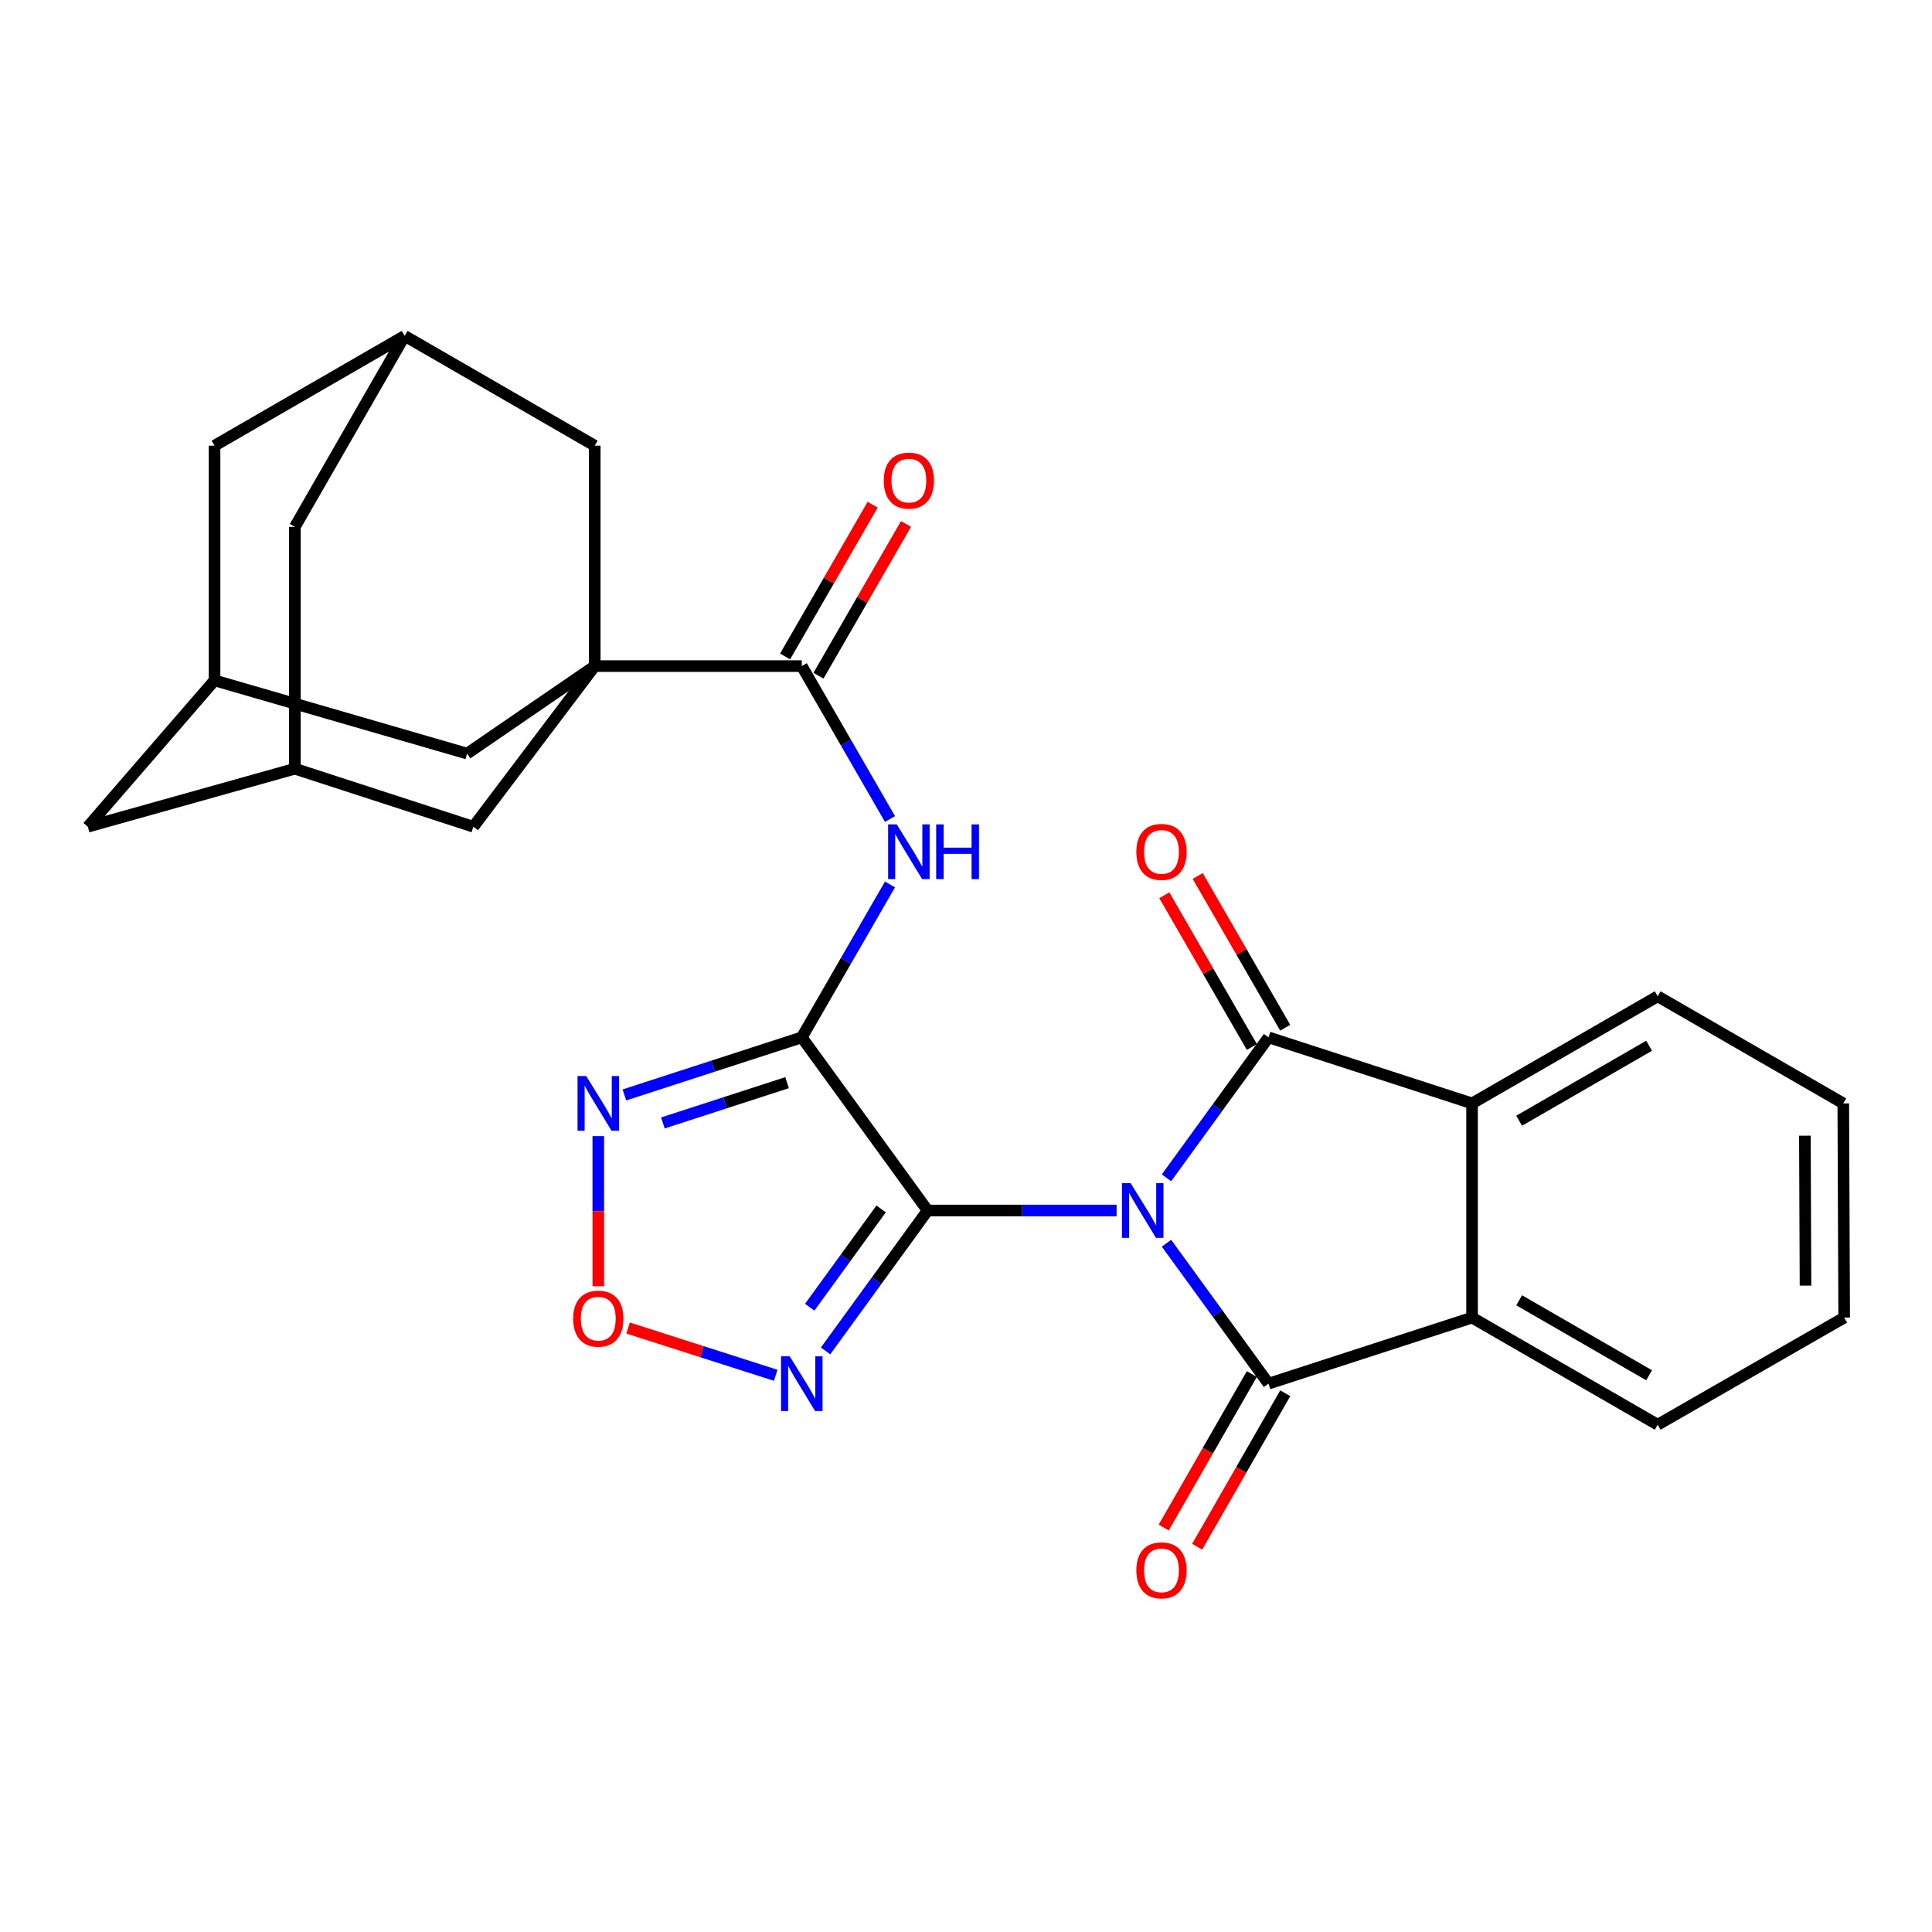 <?xml version='1.0' encoding='iso-8859-1'?>
<svg version='1.1' baseProfile='full'
              xmlns='http://www.w3.org/2000/svg'
                      xmlns:rdkit='http://www.rdkit.org/xml'
                      xmlns:xlink='http://www.w3.org/1999/xlink'
                  xml:space='preserve'
width='1000px' height='1000px' viewBox='0 0 1000 1000'>
<!-- END OF HEADER -->
<rect style='opacity:1.0;fill:#FFFFFF;stroke:none' width='1000' height='1000' x='0' y='0'> </rect>
<path class='bond-0' d='M 577.944,626.558 L 529.037,626.558' style='fill:none;fill-rule:evenodd;stroke:#0000FF;stroke-width:6px;stroke-linecap:butt;stroke-linejoin:miter;stroke-opacity:1' />
<path class='bond-0' d='M 529.037,626.558 L 480.131,626.558' style='fill:none;fill-rule:evenodd;stroke:#000000;stroke-width:6px;stroke-linecap:butt;stroke-linejoin:miter;stroke-opacity:1' />
<path class='bond-2' d='M 603.771,643.488 L 630.182,679.832' style='fill:none;fill-rule:evenodd;stroke:#0000FF;stroke-width:6px;stroke-linecap:butt;stroke-linejoin:miter;stroke-opacity:1' />
<path class='bond-2' d='M 630.182,679.832 L 656.594,716.175' style='fill:none;fill-rule:evenodd;stroke:#000000;stroke-width:6px;stroke-linecap:butt;stroke-linejoin:miter;stroke-opacity:1' />
<path class='bond-3' d='M 603.771,609.629 L 630.182,573.285' style='fill:none;fill-rule:evenodd;stroke:#0000FF;stroke-width:6px;stroke-linecap:butt;stroke-linejoin:miter;stroke-opacity:1' />
<path class='bond-3' d='M 630.182,573.285 L 656.594,536.941' style='fill:none;fill-rule:evenodd;stroke:#000000;stroke-width:6px;stroke-linecap:butt;stroke-linejoin:miter;stroke-opacity:1' />
<path class='bond-1' d='M 480.131,626.558 L 415.004,536.941' style='fill:none;fill-rule:evenodd;stroke:#000000;stroke-width:6px;stroke-linecap:butt;stroke-linejoin:miter;stroke-opacity:1' />
<path class='bond-5' d='M 480.131,626.558 L 453.719,662.902' style='fill:none;fill-rule:evenodd;stroke:#000000;stroke-width:6px;stroke-linecap:butt;stroke-linejoin:miter;stroke-opacity:1' />
<path class='bond-5' d='M 453.719,662.902 L 427.307,699.246' style='fill:none;fill-rule:evenodd;stroke:#0000FF;stroke-width:6px;stroke-linecap:butt;stroke-linejoin:miter;stroke-opacity:1' />
<path class='bond-5' d='M 456.071,625.735 L 437.583,651.176' style='fill:none;fill-rule:evenodd;stroke:#000000;stroke-width:6px;stroke-linecap:butt;stroke-linejoin:miter;stroke-opacity:1' />
<path class='bond-5' d='M 437.583,651.176 L 419.095,676.616' style='fill:none;fill-rule:evenodd;stroke:#0000FF;stroke-width:6px;stroke-linecap:butt;stroke-linejoin:miter;stroke-opacity:1' />
<path class='bond-6' d='M 415.004,536.941 L 437.83,497.369' style='fill:none;fill-rule:evenodd;stroke:#000000;stroke-width:6px;stroke-linecap:butt;stroke-linejoin:miter;stroke-opacity:1' />
<path class='bond-6' d='M 437.83,497.369 L 460.656,457.797' style='fill:none;fill-rule:evenodd;stroke:#0000FF;stroke-width:6px;stroke-linecap:butt;stroke-linejoin:miter;stroke-opacity:1' />
<path class='bond-7' d='M 415.004,536.941 L 369.093,551.838' style='fill:none;fill-rule:evenodd;stroke:#000000;stroke-width:6px;stroke-linecap:butt;stroke-linejoin:miter;stroke-opacity:1' />
<path class='bond-7' d='M 369.093,551.838 L 323.182,566.734' style='fill:none;fill-rule:evenodd;stroke:#0000FF;stroke-width:6px;stroke-linecap:butt;stroke-linejoin:miter;stroke-opacity:1' />
<path class='bond-7' d='M 407.387,560.383 L 375.249,570.811' style='fill:none;fill-rule:evenodd;stroke:#000000;stroke-width:6px;stroke-linecap:butt;stroke-linejoin:miter;stroke-opacity:1' />
<path class='bond-7' d='M 375.249,570.811 L 343.111,581.238' style='fill:none;fill-rule:evenodd;stroke:#0000FF;stroke-width:6px;stroke-linecap:butt;stroke-linejoin:miter;stroke-opacity:1' />
<path class='bond-9' d='M 656.594,716.175 L 761.936,681.989' style='fill:none;fill-rule:evenodd;stroke:#000000;stroke-width:6px;stroke-linecap:butt;stroke-linejoin:miter;stroke-opacity:1' />
<path class='bond-15' d='M 647.945,711.21 L 625.139,750.935' style='fill:none;fill-rule:evenodd;stroke:#000000;stroke-width:6px;stroke-linecap:butt;stroke-linejoin:miter;stroke-opacity:1' />
<path class='bond-15' d='M 625.139,750.935 L 602.333,790.661' style='fill:none;fill-rule:evenodd;stroke:#FF0000;stroke-width:6px;stroke-linecap:butt;stroke-linejoin:miter;stroke-opacity:1' />
<path class='bond-15' d='M 665.244,721.141 L 642.438,760.866' style='fill:none;fill-rule:evenodd;stroke:#000000;stroke-width:6px;stroke-linecap:butt;stroke-linejoin:miter;stroke-opacity:1' />
<path class='bond-15' d='M 642.438,760.866 L 619.632,800.592' style='fill:none;fill-rule:evenodd;stroke:#FF0000;stroke-width:6px;stroke-linecap:butt;stroke-linejoin:miter;stroke-opacity:1' />
<path class='bond-8' d='M 656.594,536.941 L 761.936,571.117' style='fill:none;fill-rule:evenodd;stroke:#000000;stroke-width:6px;stroke-linecap:butt;stroke-linejoin:miter;stroke-opacity:1' />
<path class='bond-16' d='M 665.233,531.957 L 642.576,492.685' style='fill:none;fill-rule:evenodd;stroke:#000000;stroke-width:6px;stroke-linecap:butt;stroke-linejoin:miter;stroke-opacity:1' />
<path class='bond-16' d='M 642.576,492.685 L 619.918,453.413' style='fill:none;fill-rule:evenodd;stroke:#FF0000;stroke-width:6px;stroke-linecap:butt;stroke-linejoin:miter;stroke-opacity:1' />
<path class='bond-16' d='M 647.955,541.925 L 625.298,502.653' style='fill:none;fill-rule:evenodd;stroke:#000000;stroke-width:6px;stroke-linecap:butt;stroke-linejoin:miter;stroke-opacity:1' />
<path class='bond-16' d='M 625.298,502.653 L 602.641,463.381' style='fill:none;fill-rule:evenodd;stroke:#FF0000;stroke-width:6px;stroke-linecap:butt;stroke-linejoin:miter;stroke-opacity:1' />
<path class='bond-4' d='M 307.834,344.764 L 415.004,344.764' style='fill:none;fill-rule:evenodd;stroke:#000000;stroke-width:6px;stroke-linecap:butt;stroke-linejoin:miter;stroke-opacity:1' />
<path class='bond-12' d='M 307.834,344.764 L 245.012,427.92' style='fill:none;fill-rule:evenodd;stroke:#000000;stroke-width:6px;stroke-linecap:butt;stroke-linejoin:miter;stroke-opacity:1' />
<path class='bond-13' d='M 307.834,344.764 L 307.834,230.679' style='fill:none;fill-rule:evenodd;stroke:#000000;stroke-width:6px;stroke-linecap:butt;stroke-linejoin:miter;stroke-opacity:1' />
<path class='bond-14' d='M 307.834,344.764 L 241.776,390.055' style='fill:none;fill-rule:evenodd;stroke:#000000;stroke-width:6px;stroke-linecap:butt;stroke-linejoin:miter;stroke-opacity:1' />
<path class='bond-11' d='M 401.499,711.852 L 363.291,699.62' style='fill:none;fill-rule:evenodd;stroke:#0000FF;stroke-width:6px;stroke-linecap:butt;stroke-linejoin:miter;stroke-opacity:1' />
<path class='bond-11' d='M 363.291,699.62 L 325.084,687.388' style='fill:none;fill-rule:evenodd;stroke:#FF0000;stroke-width:6px;stroke-linecap:butt;stroke-linejoin:miter;stroke-opacity:1' />
<path class='bond-10' d='M 460.658,423.93 L 437.831,384.347' style='fill:none;fill-rule:evenodd;stroke:#0000FF;stroke-width:6px;stroke-linecap:butt;stroke-linejoin:miter;stroke-opacity:1' />
<path class='bond-10' d='M 437.831,384.347 L 415.004,344.764' style='fill:none;fill-rule:evenodd;stroke:#000000;stroke-width:6px;stroke-linecap:butt;stroke-linejoin:miter;stroke-opacity:1' />
<path class='bond-29' d='M 309.673,588.06 L 309.673,626.917' style='fill:none;fill-rule:evenodd;stroke:#0000FF;stroke-width:6px;stroke-linecap:butt;stroke-linejoin:miter;stroke-opacity:1' />
<path class='bond-29' d='M 309.673,626.917 L 309.673,665.774' style='fill:none;fill-rule:evenodd;stroke:#FF0000;stroke-width:6px;stroke-linecap:butt;stroke-linejoin:miter;stroke-opacity:1' />
<path class='bond-24' d='M 761.936,571.117 L 858.014,515.687' style='fill:none;fill-rule:evenodd;stroke:#000000;stroke-width:6px;stroke-linecap:butt;stroke-linejoin:miter;stroke-opacity:1' />
<path class='bond-24' d='M 786.316,580.08 L 853.57,541.279' style='fill:none;fill-rule:evenodd;stroke:#000000;stroke-width:6px;stroke-linecap:butt;stroke-linejoin:miter;stroke-opacity:1' />
<path class='bond-28' d='M 761.936,571.117 L 761.936,681.989' style='fill:none;fill-rule:evenodd;stroke:#000000;stroke-width:6px;stroke-linecap:butt;stroke-linejoin:miter;stroke-opacity:1' />
<path class='bond-25' d='M 761.936,681.989 L 858.014,737.43' style='fill:none;fill-rule:evenodd;stroke:#000000;stroke-width:6px;stroke-linecap:butt;stroke-linejoin:miter;stroke-opacity:1' />
<path class='bond-25' d='M 786.317,673.028 L 853.571,711.837' style='fill:none;fill-rule:evenodd;stroke:#000000;stroke-width:6px;stroke-linecap:butt;stroke-linejoin:miter;stroke-opacity:1' />
<path class='bond-20' d='M 423.643,349.747 L 446.296,310.475' style='fill:none;fill-rule:evenodd;stroke:#000000;stroke-width:6px;stroke-linecap:butt;stroke-linejoin:miter;stroke-opacity:1' />
<path class='bond-20' d='M 446.296,310.475 L 468.949,271.203' style='fill:none;fill-rule:evenodd;stroke:#FF0000;stroke-width:6px;stroke-linecap:butt;stroke-linejoin:miter;stroke-opacity:1' />
<path class='bond-20' d='M 406.365,339.781 L 429.018,300.508' style='fill:none;fill-rule:evenodd;stroke:#000000;stroke-width:6px;stroke-linecap:butt;stroke-linejoin:miter;stroke-opacity:1' />
<path class='bond-20' d='M 429.018,300.508 L 451.671,261.236' style='fill:none;fill-rule:evenodd;stroke:#FF0000;stroke-width:6px;stroke-linecap:butt;stroke-linejoin:miter;stroke-opacity:1' />
<path class='bond-18' d='M 245.012,427.92 L 152.625,397.889' style='fill:none;fill-rule:evenodd;stroke:#000000;stroke-width:6px;stroke-linecap:butt;stroke-linejoin:miter;stroke-opacity:1' />
<path class='bond-17' d='M 307.834,230.679 L 209.44,173.852' style='fill:none;fill-rule:evenodd;stroke:#000000;stroke-width:6px;stroke-linecap:butt;stroke-linejoin:miter;stroke-opacity:1' />
<path class='bond-19' d='M 241.776,390.055 L 111.047,352.167' style='fill:none;fill-rule:evenodd;stroke:#000000;stroke-width:6px;stroke-linecap:butt;stroke-linejoin:miter;stroke-opacity:1' />
<path class='bond-32' d='M 209.44,173.852 L 152.625,272.711' style='fill:none;fill-rule:evenodd;stroke:#000000;stroke-width:6px;stroke-linecap:butt;stroke-linejoin:miter;stroke-opacity:1' />
<path class='bond-33' d='M 209.44,173.852 L 111.047,230.679' style='fill:none;fill-rule:evenodd;stroke:#000000;stroke-width:6px;stroke-linecap:butt;stroke-linejoin:miter;stroke-opacity:1' />
<path class='bond-21' d='M 152.625,397.889 L 152.625,272.711' style='fill:none;fill-rule:evenodd;stroke:#000000;stroke-width:6px;stroke-linecap:butt;stroke-linejoin:miter;stroke-opacity:1' />
<path class='bond-23' d='M 152.625,397.889 L 45.455,427.92' style='fill:none;fill-rule:evenodd;stroke:#000000;stroke-width:6px;stroke-linecap:butt;stroke-linejoin:miter;stroke-opacity:1' />
<path class='bond-22' d='M 111.047,352.167 L 111.047,230.679' style='fill:none;fill-rule:evenodd;stroke:#000000;stroke-width:6px;stroke-linecap:butt;stroke-linejoin:miter;stroke-opacity:1' />
<path class='bond-31' d='M 111.047,352.167 L 45.455,427.92' style='fill:none;fill-rule:evenodd;stroke:#000000;stroke-width:6px;stroke-linecap:butt;stroke-linejoin:miter;stroke-opacity:1' />
<path class='bond-26' d='M 858.014,515.687 L 954.08,571.117' style='fill:none;fill-rule:evenodd;stroke:#000000;stroke-width:6px;stroke-linecap:butt;stroke-linejoin:miter;stroke-opacity:1' />
<path class='bond-27' d='M 858.014,737.43 L 954.545,681.989' style='fill:none;fill-rule:evenodd;stroke:#000000;stroke-width:6px;stroke-linecap:butt;stroke-linejoin:miter;stroke-opacity:1' />
<path class='bond-30' d='M 954.08,571.117 L 954.545,681.989' style='fill:none;fill-rule:evenodd;stroke:#000000;stroke-width:6px;stroke-linecap:butt;stroke-linejoin:miter;stroke-opacity:1' />
<path class='bond-30' d='M 934.203,587.832 L 934.529,665.442' style='fill:none;fill-rule:evenodd;stroke:#000000;stroke-width:6px;stroke-linecap:butt;stroke-linejoin:miter;stroke-opacity:1' />
<path  class='atom-0' d='M 585.208 612.398
L 594.488 627.398
Q 595.408 628.878, 596.888 631.558
Q 598.368 634.238, 598.448 634.398
L 598.448 612.398
L 602.208 612.398
L 602.208 640.718
L 598.328 640.718
L 588.368 624.318
Q 587.208 622.398, 585.968 620.198
Q 584.768 617.998, 584.408 617.318
L 584.408 640.718
L 580.728 640.718
L 580.728 612.398
L 585.208 612.398
' fill='#0000FF'/>
<path  class='atom-6' d='M 408.744 702.015
L 418.024 717.015
Q 418.944 718.495, 420.424 721.175
Q 421.904 723.855, 421.984 724.015
L 421.984 702.015
L 425.744 702.015
L 425.744 730.335
L 421.864 730.335
L 411.904 713.935
Q 410.744 712.015, 409.504 709.815
Q 408.304 707.615, 407.944 706.935
L 407.944 730.335
L 404.264 730.335
L 404.264 702.015
L 408.744 702.015
' fill='#0000FF'/>
<path  class='atom-7' d='M 464.163 426.704
L 473.443 441.704
Q 474.363 443.184, 475.843 445.864
Q 477.323 448.544, 477.403 448.704
L 477.403 426.704
L 481.163 426.704
L 481.163 455.024
L 477.283 455.024
L 467.323 438.624
Q 466.163 436.704, 464.923 434.504
Q 463.723 432.304, 463.363 431.624
L 463.363 455.024
L 459.683 455.024
L 459.683 426.704
L 464.163 426.704
' fill='#0000FF'/>
<path  class='atom-7' d='M 484.563 426.704
L 488.403 426.704
L 488.403 438.744
L 502.883 438.744
L 502.883 426.704
L 506.723 426.704
L 506.723 455.024
L 502.883 455.024
L 502.883 441.944
L 488.403 441.944
L 488.403 455.024
L 484.563 455.024
L 484.563 426.704
' fill='#0000FF'/>
<path  class='atom-8' d='M 303.413 556.957
L 312.693 571.957
Q 313.613 573.437, 315.093 576.117
Q 316.573 578.797, 316.653 578.957
L 316.653 556.957
L 320.413 556.957
L 320.413 585.277
L 316.533 585.277
L 306.573 568.877
Q 305.413 566.957, 304.173 564.757
Q 302.973 562.557, 302.613 561.877
L 302.613 585.277
L 298.933 585.277
L 298.933 556.957
L 303.413 556.957
' fill='#0000FF'/>
<path  class='atom-12' d='M 296.673 682.534
Q 296.673 675.734, 300.033 671.934
Q 303.393 668.134, 309.673 668.134
Q 315.953 668.134, 319.313 671.934
Q 322.673 675.734, 322.673 682.534
Q 322.673 689.414, 319.273 693.334
Q 315.873 697.214, 309.673 697.214
Q 303.433 697.214, 300.033 693.334
Q 296.673 689.454, 296.673 682.534
M 309.673 694.014
Q 313.993 694.014, 316.313 691.134
Q 318.673 688.214, 318.673 682.534
Q 318.673 676.974, 316.313 674.174
Q 313.993 671.334, 309.673 671.334
Q 305.353 671.334, 302.993 674.134
Q 300.673 676.934, 300.673 682.534
Q 300.673 688.254, 302.993 691.134
Q 305.353 694.014, 309.673 694.014
' fill='#FF0000'/>
<path  class='atom-16' d='M 588.164 812.809
Q 588.164 806.009, 591.524 802.209
Q 594.884 798.409, 601.164 798.409
Q 607.444 798.409, 610.804 802.209
Q 614.164 806.009, 614.164 812.809
Q 614.164 819.689, 610.764 823.609
Q 607.364 827.489, 601.164 827.489
Q 594.924 827.489, 591.524 823.609
Q 588.164 819.729, 588.164 812.809
M 601.164 824.289
Q 605.484 824.289, 607.804 821.409
Q 610.164 818.489, 610.164 812.809
Q 610.164 807.249, 607.804 804.449
Q 605.484 801.609, 601.164 801.609
Q 596.844 801.609, 594.484 804.409
Q 592.164 807.209, 592.164 812.809
Q 592.164 818.529, 594.484 821.409
Q 596.844 824.289, 601.164 824.289
' fill='#FF0000'/>
<path  class='atom-17' d='M 588.164 440.944
Q 588.164 434.144, 591.524 430.344
Q 594.884 426.544, 601.164 426.544
Q 607.444 426.544, 610.804 430.344
Q 614.164 434.144, 614.164 440.944
Q 614.164 447.824, 610.764 451.744
Q 607.364 455.624, 601.164 455.624
Q 594.924 455.624, 591.524 451.744
Q 588.164 447.864, 588.164 440.944
M 601.164 452.424
Q 605.484 452.424, 607.804 449.544
Q 610.164 446.624, 610.164 440.944
Q 610.164 435.384, 607.804 432.584
Q 605.484 429.744, 601.164 429.744
Q 596.844 429.744, 594.484 432.544
Q 592.164 435.344, 592.164 440.944
Q 592.164 446.664, 594.484 449.544
Q 596.844 452.424, 601.164 452.424
' fill='#FF0000'/>
<path  class='atom-21' d='M 457.423 248.767
Q 457.423 241.967, 460.783 238.167
Q 464.143 234.367, 470.423 234.367
Q 476.703 234.367, 480.063 238.167
Q 483.423 241.967, 483.423 248.767
Q 483.423 255.647, 480.023 259.567
Q 476.623 263.447, 470.423 263.447
Q 464.183 263.447, 460.783 259.567
Q 457.423 255.687, 457.423 248.767
M 470.423 260.247
Q 474.743 260.247, 477.063 257.367
Q 479.423 254.447, 479.423 248.767
Q 479.423 243.207, 477.063 240.407
Q 474.743 237.567, 470.423 237.567
Q 466.103 237.567, 463.743 240.367
Q 461.423 243.167, 461.423 248.767
Q 461.423 254.487, 463.743 257.367
Q 466.103 260.247, 470.423 260.247
' fill='#FF0000'/>
</svg>
